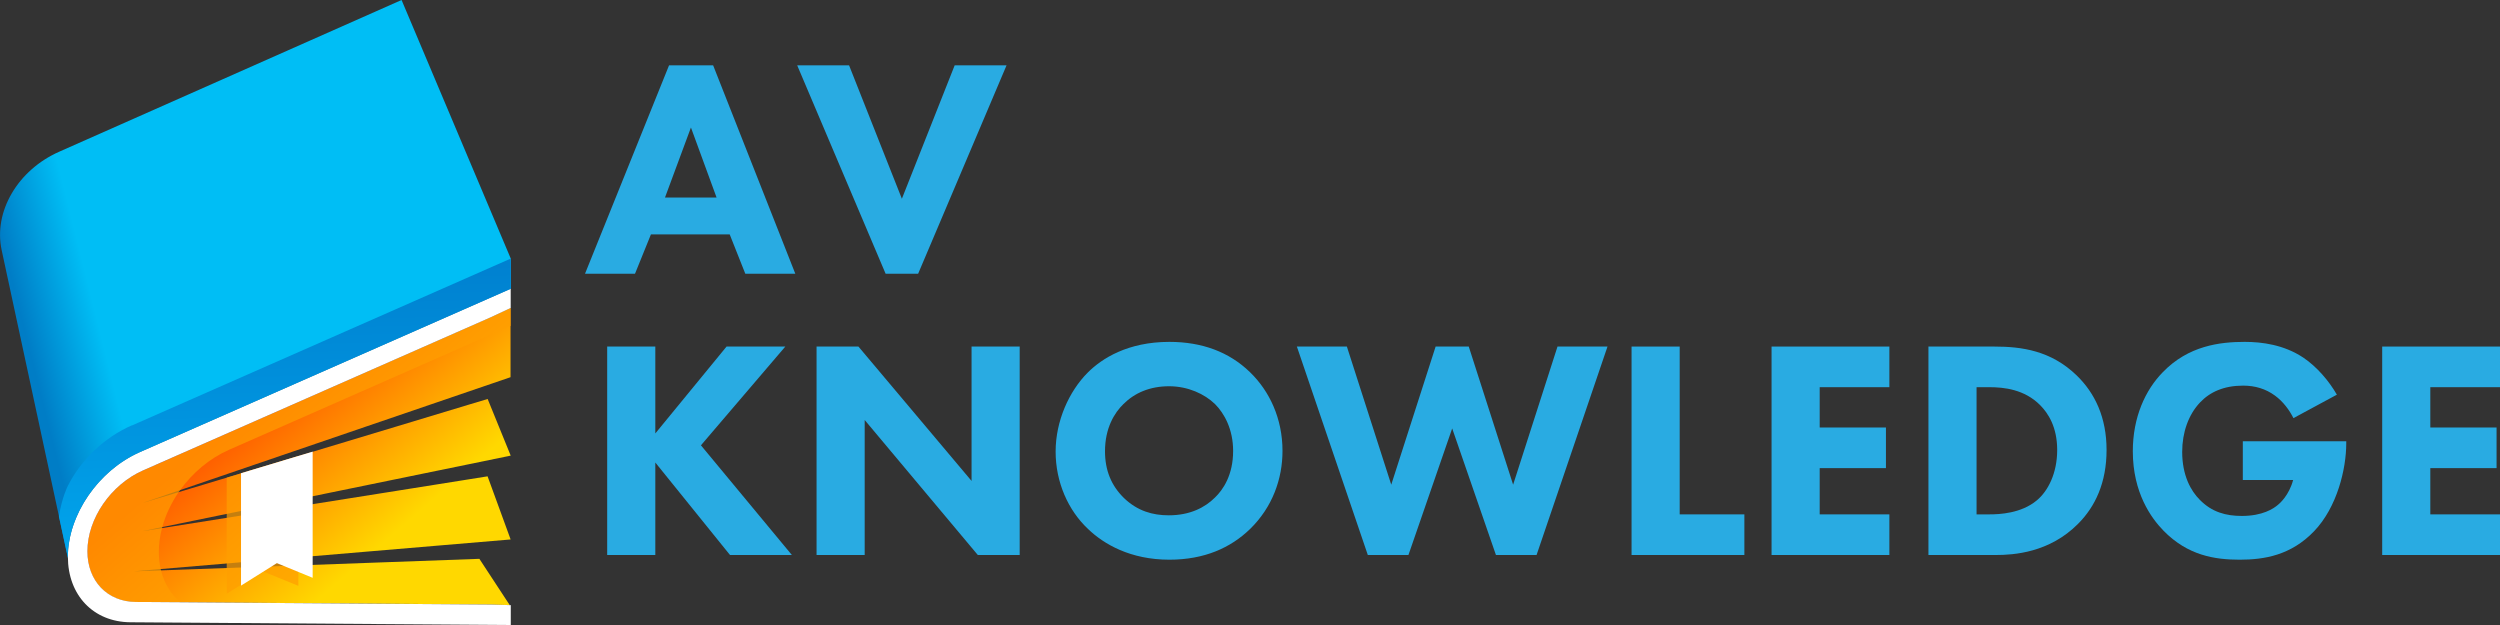 <?xml version="1.0" encoding="UTF-8"?><svg xmlns="http://www.w3.org/2000/svg" width="320" height="80" xmlns:xlink="http://www.w3.org/1999/xlink" viewBox="0 0 320 80"><rect x="0" y="0" width="320" height="80" fill="#333333" stroke="none"/><defs><style>.cls-1{fill:url(#linear-gradient-2);}.cls-2{fill:#fff;}.cls-3{fill:#ff9e00;mix-blend-mode:multiply;opacity:.71;}.cls-4{isolation:isolate;}.cls-5{fill:url(#linear-gradient-3);}.cls-6{fill:url(#linear-gradient);}.cls-7{fill:#29abe2;}</style><linearGradient id="linear-gradient" x1="12.25" y1="40.16" x2="3.17" y2="42.43" gradientUnits="userSpaceOnUse"><stop offset="0" stop-color="#00bef5"/><stop offset="1" stop-color="#007dc6"/></linearGradient><linearGradient id="linear-gradient-2" x1="34.03" y1="-3.72" x2="48.27" y2="20.26" gradientTransform="translate(0 63.28) rotate(-15.43) scale(1.04 .96) skewX(-14.39)" gradientUnits="userSpaceOnUse"><stop offset="0" stop-color="#ff5600"/><stop offset="1" stop-color="#ffd800"/></linearGradient><linearGradient id="linear-gradient-3" x1="37.09" y1="71.88" x2="35.39" y2="11.36" gradientUnits="userSpaceOnUse"><stop offset="0" stop-color="#00a6ed"/><stop offset="1" stop-color="#006abe"/></linearGradient></defs><g class="cls-4"><g id="_レイヤー_2"><g id="_レイヤー_1-2"><path class="cls-7" d="m93.4,30h-10.08l-2.04,5.04h-6.4l10.76-26.68h5.64l10.52,26.68h-6.4l-2-5.04Zm-1.68-4.72l-3.28-8.96-3.32,8.96h6.6Z"/><path class="cls-7" d="m108.68,8.36l6.76,17.08,6.76-17.08h6.64l-11.32,26.68h-4.16l-11.32-26.68h6.64Z"/><path class="cls-7" d="m83.88,55.48l9.12-11.12h7.52l-10.8,12.64,11.64,14.04h-7.92l-9.56-11.84v11.84h-6.16v-26.68h6.16v11.12Z"/><path class="cls-7" d="m104.52,71.04v-26.68h5.36l14.48,17.2v-17.2h6.16v26.68h-5.36l-14.48-17.28v17.28h-6.16Z"/><path class="cls-7" d="m160,47.64c2.52,2.44,4.16,5.96,4.16,10.08,0,3.56-1.28,7.2-4.16,10-2.48,2.4-5.84,3.92-10.32,3.92-5,0-8.4-2-10.4-3.92-2.56-2.4-4.16-6-4.16-9.92s1.72-7.72,4.12-10.12c1.8-1.8,5.12-3.92,10.44-3.92,4.16,0,7.64,1.28,10.32,3.88Zm-16.2,4.08c-1.16,1.12-2.36,3.08-2.36,6.04,0,2.44.8,4.4,2.44,6,1.72,1.64,3.64,2.2,5.72,2.2,2.72,0,4.64-1,5.92-2.28,1.04-1,2.32-2.88,2.32-5.96,0-2.76-1.12-4.8-2.32-6-1.32-1.28-3.44-2.28-5.88-2.28s-4.4.84-5.84,2.28Z"/><path class="cls-7" d="m172.4,44.36l5.68,17.68,5.68-17.68h4.24l5.68,17.68,5.68-17.68h6.4l-9.08,26.68h-5.2l-5.6-16.2-5.6,16.2h-5.2l-9.08-26.68h6.4Z"/><path class="cls-7" d="m215,44.36v21.48h8.28v5.2h-14.44v-26.68h6.16Z"/><path class="cls-7" d="m241.84,49.56h-8.92v5.16h8.48v5.2h-8.48v5.92h8.92v5.2h-15.08v-26.68h15.08v5.2Z"/><path class="cls-7" d="m255.28,44.36c3.52,0,7.24.52,10.52,3.68,2.36,2.28,3.84,5.4,3.84,9.56s-1.44,7.24-3.64,9.44c-3.68,3.72-8.28,4-10.52,4h-8.64v-26.68h8.44Zm-2.28,21.48h1.64c1.28,0,4.08-.12,6.08-1.8,1.44-1.2,2.6-3.48,2.6-6.44s-1.16-4.72-2.2-5.76c-2-2-4.6-2.28-6.48-2.28h-1.64v16.28Z"/><path class="cls-7" d="m287.08,56.48h13.24v.28c0,3.24-1.16,8.16-4.12,11.24-2.96,3.08-6.36,3.64-9.52,3.64s-6.64-.52-9.76-3.72c-1.56-1.6-3.92-4.84-3.92-10.16,0-4.36,1.6-7.84,3.84-10.12,3.28-3.4,7.32-3.88,10.48-3.88,2.2,0,5,.36,7.48,2,1.8,1.2,3.36,3.08,4.32,4.76l-5.56,3c-.52-1.04-1.32-2.12-2.36-2.88-1.2-.88-2.56-1.28-4.08-1.28-2.44,0-4.24.8-5.52,2.16-1.48,1.56-2.28,3.84-2.28,6.32,0,3.04,1.12,5,2.24,6.12,1.56,1.6,3.36,2.08,5.4,2.08,2.64,0,4.04-.92,4.64-1.44.2-.16,1.4-1.2,1.92-3.16h-6.44v-4.96Z"/><path class="cls-7" d="m320,49.56h-8.92v5.16h8.48v5.2h-8.48v5.92h8.92v5.2h-15.08v-26.68h15.08v5.2Z"/><path class="cls-6" d="m65.38,33.08v3.87l-38.9,17.13-8.56,3.77c-3.07,1.35-5.66,3.81-7.31,6.68-1.21,2.11-1.91,4.45-1.91,6.73,0,.05,0,.11,0,.16h0l-1.15-5.32h0S.21,32,.21,32c-1.06-4.92,2.07-10.25,7.39-12.59L51.4,0l13.97,33.08Z"/><path class="cls-1" d="m23.06,62.73l-4.87,1.67,4.69-1.41,27.87-8.4,9.17-2.77,2.5-.75,2.95,7.25-5.45,1.12-9.17,1.88-29.99,6.15-2.58.53,2.54-.4,30.02-4.77,9.17-1.46,2.5-.4,2.95,8.08-44.81,3.79-3.43.29,3.47-.12,40.77-1.48,3.89,5.93-2.39-.08-39.77-.29-5.72-.04c-3.64-.02-6.19-2.69-6.19-6.47,0-4.19,2.99-8.54,7.12-10.36l44.55-19.62,2.5-1.17v8.85l-42.32,14.46Z"/><path class="cls-3" d="m65.37,39.42v2.28l-36.07,15.88c-2.49,1.1-4.66,2.95-6.25,5.16-.06.08-.12.17-.18.25h0c-.95,1.4-1.68,2.92-2.1,4.48-.01.04-.03.09-.03.13-.27,1.01-.41,2.04-.41,3.06,0,.77.08,1.5.24,2.19,0,.06.02.11.04.17.42,1.68,1.29,3.08,2.5,4.08l-5.72-.04c-3.64-.03-6.19-2.69-6.19-6.47,0-4.19,2.99-8.54,7.12-10.36l44.55-19.62,2.5-1.17Z"/><path class="cls-2" d="m62.87,77.38l-45.49-.33c-3.64-.03-6.19-2.69-6.19-6.48,0-4.19,3-8.54,7.13-10.36l44.55-19.62,2.5-1.17v-2.47l-47.46,20.91c-5.32,2.34-9.22,8.02-9.22,13.41h0c0,4.92,3.27,8.35,8.01,8.38l48.68.35v-2.54l-2.5-.08Z"/><polygon class="cls-3" points="29.02 61.14 29.02 75.99 33.61 73.12 38.19 74.99 38.19 58.37 29.02 61.14"/><polygon class="cls-2" points="40.02 73.96 35.44 72.08 30.85 74.96 30.85 60.57 40.02 57.81 40.02 73.96"/><path class="cls-5" d="m16.91,54.43c-3.58,1.55-6.55,4.45-8.22,7.75h0s0,0,0,0c0,0-.76,1.45-1.15,3.92h0s1.15,5.33,1.15,5.33h0s0,0,0,0h0s0,0,0,0h0c0-.05,0-.11,0-.16,0-.03,0-.06,0-.1,0-.21.01-.42.02-.63,0-.07,0-.15.01-.22.02-.22.04-.45.08-.67.01-.08.02-.16.04-.23.04-.22.08-.45.12-.67.01-.06.03-.12.04-.18.04-.2.09-.39.15-.59.02-.07.04-.14.06-.21.07-.23.14-.45.22-.67.02-.07.05-.14.08-.21.08-.23.17-.46.27-.68.02-.05.04-.1.06-.14.1-.22.2-.43.3-.65.02-.03.03-.07.05-.1.12-.24.25-.48.38-.71,1.65-2.9,4.26-5.38,7.34-6.74l8.56-3.77,38.9-17.13v-3.87l-48.46,21.35Zm-8.22,16.87s0-.02,0-.03c0-.01,0-.02,0-.04v.07Z"/></g></g></g></svg>